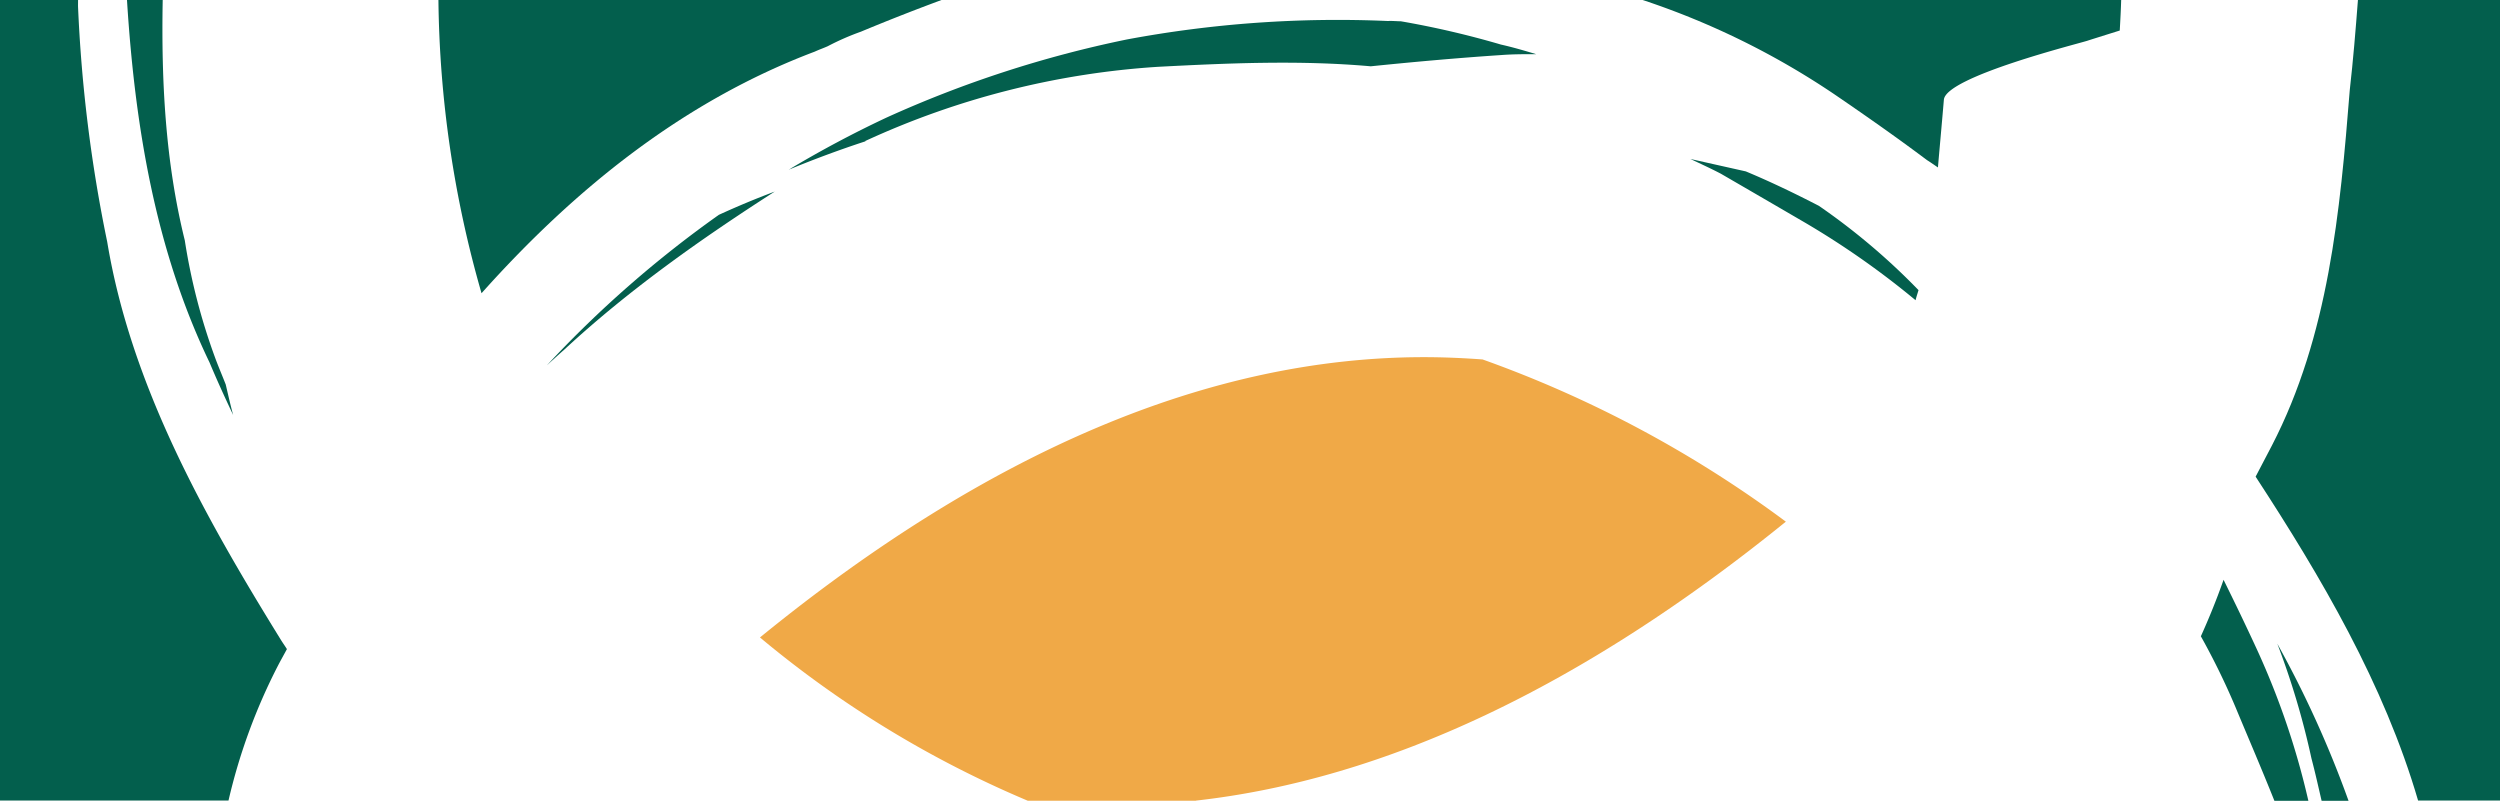 <?xml version="1.0" encoding="UTF-8"?>
<svg xmlns="http://www.w3.org/2000/svg" id="Calque_1" data-name="Calque 1" viewBox="0 0 366.566 117.379">
  <defs>
    <style>.cls-1{fill:#035f4d;}.cls-2{fill:#f0a947;}</style>
  </defs>
  <path class="cls-1" d="M282.541,23.471c.537.335,1.074.718,1.611,1.081.286-3.313.593-6.62.872-9.933.293-3.39,19.956-8.266,21.121-8.67-.16.042,1.842-.586,4.667-1.472.084-1.5.167-2.999.209-4.499H240.794a114.71,114.71,0,0,1,28.11,13.804c4.555,3.111,9.145,6.32,13.637,9.689"></path>
  <path class="cls-1" d="M327.748,103.603c1.772,4.269,3.808,8.977,5.74,13.818h4.981a114.153,114.153,0,0,0-7.512-22.125c-1.597-3.467-3.237-6.878-4.925-10.281-.997,2.839-2.113,5.594-3.327,8.28a105.256,105.256,0,0,1,5.043,10.309"></path>
  <path class="cls-2" d="M175.339,117.413h-24.63a155.236,155.236,0,0,1-39.278-23.946q50.4-41.067,97.312-41.098c2.888,0,5.775.126,8.642.335A170.666,170.666,0,0,1,261.853,76.49q-44.718,36.222-86.514,40.903"></path>
  <path class="cls-1" d="M266.708,30.188c-3.509-1.813-7.066-3.53-10.728-5.057L247.86,23.31c1.493.712,3.006,1.395,4.478,2.169q6.173,3.578,12.36,7.185A122.798,122.798,0,0,1,280.874,44.02c.118-.502.286-.984.432-1.479a96.797,96.797,0,0,0-14.599-12.353"></path>
  <path class="cls-1" d="M80.189,53.562c.879-.802,1.744-1.59,2.63-2.372C92.214,42.485,102.914,34.945,113.6,28.088c-2.769,1.032-5.496,2.176-8.196,3.411A163.305,163.305,0,0,0,80.189,53.562"></path>
  <path class="cls-1" d="M338.923,111.213c.544,2.058,1.004,4.129,1.486,6.201h3.948A156.154,156.154,0,0,0,333.914,94.388a115.969,115.969,0,0,1,5.008,16.824"></path>
  <path class="cls-1" d="M345.737-.015c-.335,4.394-.698,8.81-1.2,13.232-1.423,17.808-3.09,36.006-11.418,52.112-.788,1.521-1.583,3.034-2.386,4.562,9.584,14.683,18.848,30.426,23.835,47.53l12.004-.042V-.001"></path>
  <path class="cls-1" d="M34.187,60.851c-.404-1.486-.739-2.978-1.088-4.471-.537-1.374-1.095-2.664-1.611-4.074a89.639,89.639,0,0,1-4.394-17.068c-2.867-11.593-3.453-23.423-3.236-35.26H18.618c1.144,18.345,4.136,36.634,12.116,53.194,1.088,2.595,2.253,5.148,3.453,7.68"></path>
  <path class="cls-1" d="M42.069,95.176c-.286-.467-.614-.914-.907-1.395-10.951-17.717-21.916-37.06-25.439-58.306A214.656,214.656,0,0,1,11.44.892l.007-.921H-.006V117.413H33.496a84.952,84.952,0,0,1,7.254-19.796c.425-.823.886-1.632,1.318-2.441"></path>
  <path class="cls-1" d="M126.888,20.666A120.824,120.824,0,0,1,169.751,9.799c10.303-.537,20.842-1.004,31.235-.077,6.403-.656,12.8-1.228,19.175-1.653,1.646-.126,3.369-.126,5.078-.126-1.709-.516-3.418-1.018-5.162-1.409a132.219,132.219,0,0,0-14.662-3.411c-.642-.007-1.276-.077-1.918-.042a168.03,168.03,0,0,0-38.308,2.713,166.174,166.174,0,0,0-35.218,11.454,159.776,159.776,0,0,0-14.327,7.638q5.556-2.302,11.244-4.164"></path>
  <path class="cls-1" d="M119.474,7.567c.628-.293,1.269-.509,1.89-.788a37.647,37.647,0,0,1,4.869-2.134c3.885-1.618,7.861-3.181,11.879-4.667H64.285a161.059,161.059,0,0,0,6.319,43.017C84.262,27.712,100.173,14.849,119.474,7.567"></path>
</svg>
